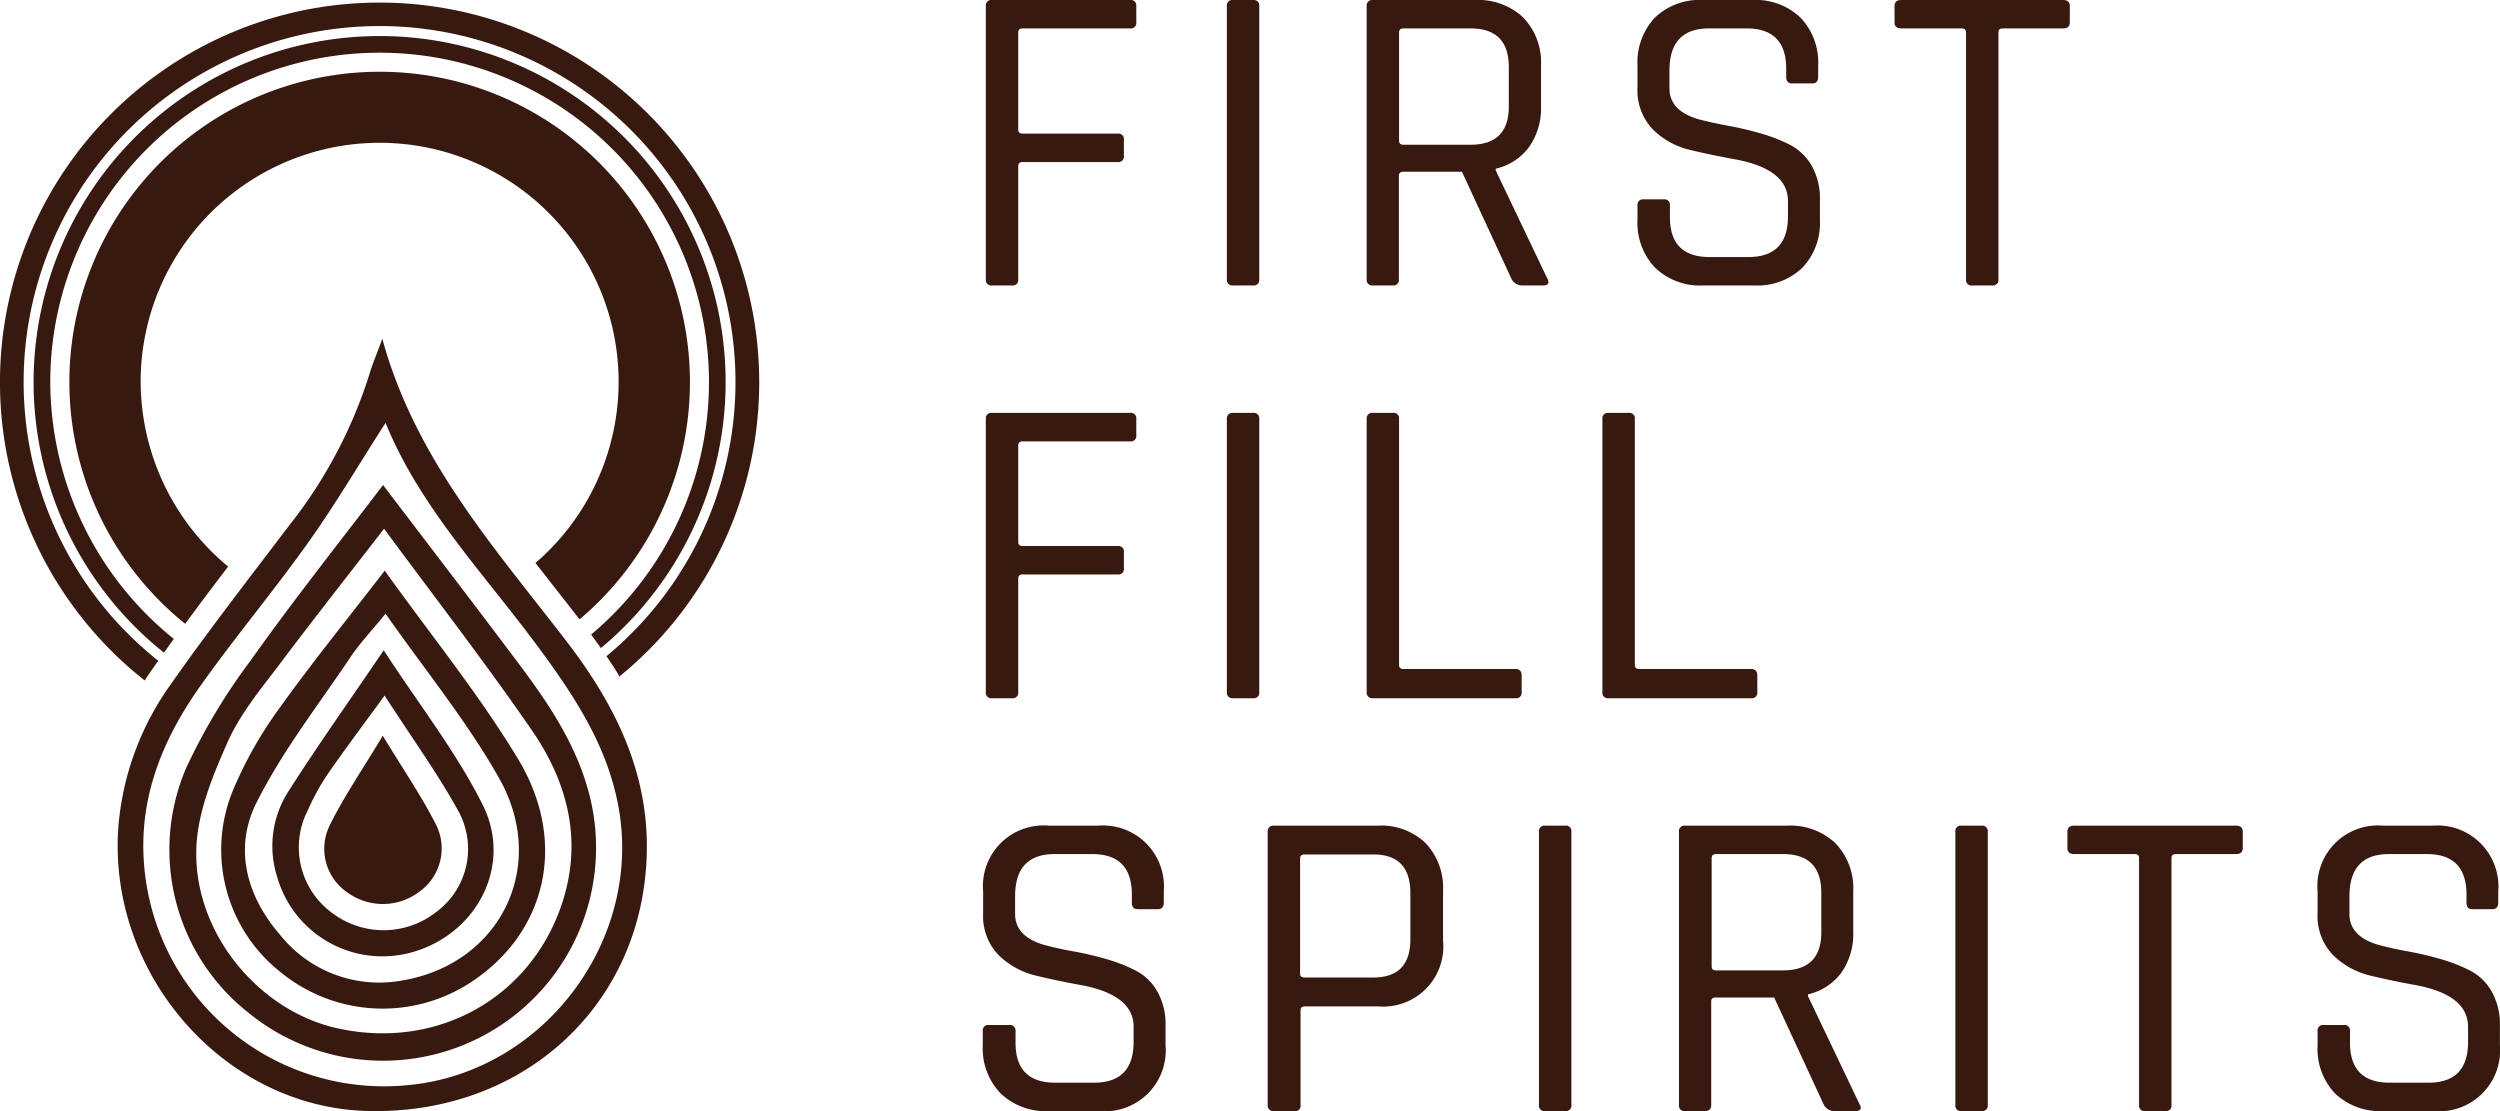<svg id="Layer_1" data-name="Layer 1" xmlns="http://www.w3.org/2000/svg" viewBox="0 0 270 120"><defs><style>.cls-1{fill:#381910;}</style></defs><path class="cls-1" d="M109.3,30.83h-2.16a.59.59,0,0,1-.67-.67V.67a.59.59,0,0,1,.67-.67h14.91a.59.59,0,0,1,.67.67V2.4a.59.59,0,0,1-.67.67h-11.6c-.32,0-.48.14-.48.43V14c0,.29.16.43.48.43h10.26a.59.59,0,0,1,.67.67v1.73a.59.59,0,0,1-.67.67H110.45a.42.42,0,0,0-.48.48V30.16A.59.59,0,0,1,109.3,30.83Z"/><path class="cls-1" d="M136,.67V30.16a.59.59,0,0,1-.67.67h-2.15a.6.6,0,0,1-.68-.67V.67a.6.6,0,0,1,.68-.67h2.15A.59.59,0,0,1,136,.67Z"/><path class="cls-1" d="M150.43,30.83h-2.15a.6.6,0,0,1-.68-.67V.67a.6.6,0,0,1,.68-.67h11a7.13,7.13,0,0,1,5.23,1.89,7,7,0,0,1,1.92,5.21v4.36a7.25,7.25,0,0,1-1.3,4.43,6.18,6.18,0,0,1-3.59,2.33v.19l5.56,11.65c.28.51.12.77-.48.77h-2.16a1.31,1.31,0,0,1-1.2-.67l-5.37-11.61h-6.33c-.32,0-.48.15-.48.44V30.16A.59.59,0,0,1,150.43,30.83Zm1.15-15.2h7.24q4.13,0,4.13-4.12V7.24q0-4.17-4.13-4.17h-7.24c-.32,0-.48.14-.48.43V15.2C151.1,15.49,151.26,15.63,151.58,15.63Z"/><path class="cls-1" d="M176.85,23.73V22.2a.59.59,0,0,1,.67-.67h2.16a.59.59,0,0,1,.67.67v1.24q0,4.32,4.27,4.32h4.21q4.28,0,4.27-4.41V21.72c0-2.3-1.9-3.81-5.7-4.51-1.6-.29-3.2-.62-4.8-1A8.47,8.47,0,0,1,178.53,14a6.1,6.1,0,0,1-1.68-4.54V7.1a7.06,7.06,0,0,1,1.89-5.21A7,7,0,0,1,183.94,0h5.33a7,7,0,0,1,5.17,1.89,7,7,0,0,1,1.92,5.21V8.29c0,.48-.21.72-.62.72h-2.21c-.41,0-.62-.24-.62-.72V7.43q0-4.36-4.27-4.36h-4.07q-4.27,0-4.27,4.55V9.54q0,2.45,3.21,3.36c1,.25,2,.48,3.17.69a34.14,34.14,0,0,1,3.47.82,17.36,17.36,0,0,1,3.19,1.24,5.81,5.81,0,0,1,2.33,2.26,7.11,7.11,0,0,1,.88,3.66v2.16a7,7,0,0,1-1.91,5.2,7,7,0,0,1-5.18,1.9h-5.52a7,7,0,0,1-5.17-1.9A7,7,0,0,1,176.85,23.73Z"/><path class="cls-1" d="M215.15,30.83H213a.59.59,0,0,1-.67-.67V3.5c0-.29-.16-.43-.48-.43h-6.52c-.48,0-.72-.22-.72-.67V.67c0-.45.24-.67.72-.67h17.5c.47,0,.71.22.71.67V2.4c0,.45-.24.67-.71.67h-6.52c-.32,0-.48.14-.48.43V30.16A.6.6,0,0,1,215.15,30.83Z"/><path class="cls-1" d="M109.3,75.41h-2.16a.59.59,0,0,1-.67-.67V45.26a.59.59,0,0,1,.67-.67h14.91a.59.59,0,0,1,.67.67V47a.59.59,0,0,1-.67.67h-11.6c-.32,0-.48.15-.48.44V58.54c0,.29.16.43.48.43h10.26a.59.59,0,0,1,.67.67v1.73a.59.59,0,0,1-.67.67H110.45a.42.42,0,0,0-.48.48V74.74A.59.59,0,0,1,109.3,75.41Z"/><path class="cls-1" d="M136,45.26V74.74a.59.59,0,0,1-.67.67h-2.15a.6.6,0,0,1-.68-.67V45.26a.6.6,0,0,1,.68-.67h2.15A.59.59,0,0,1,136,45.26Z"/><path class="cls-1" d="M163.67,75.41H148.28a.6.6,0,0,1-.68-.67V45.26a.6.6,0,0,1,.68-.67h2.15a.59.59,0,0,1,.67.67V71.82c0,.29.16.43.48.43h12.09c.44,0,.67.24.67.72v1.77A.59.59,0,0,1,163.67,75.41Z"/><path class="cls-1" d="M189.12,75.41H173.73a.59.59,0,0,1-.67-.67V45.26a.59.59,0,0,1,.67-.67h2.16a.59.59,0,0,1,.67.67V71.82c0,.29.16.43.48.43h12.08c.45,0,.67.24.67.72v1.77A.59.59,0,0,1,189.12,75.41Z"/><path class="cls-1" d="M106.14,112.9v-1.53a.59.59,0,0,1,.67-.67H109a.6.6,0,0,1,.68.67v1.25q0,4.3,4.26,4.31h4.22q4.27,0,4.27-4.41v-1.63q0-3.45-5.71-4.51c-1.6-.28-3.19-.62-4.79-1a8.6,8.6,0,0,1-4.08-2.23,6.05,6.05,0,0,1-1.67-4.53V96.27a6.55,6.55,0,0,1,7.09-7.1h5.32a6.59,6.59,0,0,1,7.1,7.1v1.2q0,.72-.63.72h-2.2c-.42,0-.62-.24-.62-.72V96.6c0-2.9-1.43-4.36-4.27-4.36h-4.08q-4.26,0-4.26,4.56v1.91q0,2.45,3.21,3.36c1,.26,2,.49,3.16.69a35,35,0,0,1,3.48.82,17.37,17.37,0,0,1,3.19,1.25,5.63,5.63,0,0,1,2.32,2.25,7.15,7.15,0,0,1,.89,3.67v2.15a6.58,6.58,0,0,1-7.1,7.1h-5.51a7.07,7.07,0,0,1-5.18-1.89A7,7,0,0,1,106.14,112.9Z"/><path class="cls-1" d="M139.74,120h-2.15a.6.6,0,0,1-.68-.67V89.84a.6.6,0,0,1,.68-.67H148.8a6.91,6.91,0,0,1,5.18,1.9,7.05,7.05,0,0,1,1.87,5.2v5.32a6.49,6.49,0,0,1-7,7.1h-7.91c-.32,0-.48.14-.48.43v10.21A.59.59,0,0,1,139.74,120Zm1.15-14.43h7.43q4,0,4-4.12v-5q0-4.17-4-4.17h-7.43c-.32,0-.48.15-.48.43v12.47C140.41,105.43,140.57,105.57,140.89,105.57Z"/><path class="cls-1" d="M169.71,89.84v29.49a.6.6,0,0,1-.68.67h-2.15a.59.59,0,0,1-.67-.67V89.84a.59.59,0,0,1,.67-.67H169A.6.6,0,0,1,169.71,89.84Z"/><path class="cls-1" d="M184.18,120H182a.59.59,0,0,1-.67-.67V89.84a.59.59,0,0,1,.67-.67h11a7.09,7.09,0,0,1,5.23,1.9,7,7,0,0,1,1.92,5.2v4.36a7.24,7.24,0,0,1-1.3,4.44,6.17,6.17,0,0,1-3.59,2.32v.19l5.56,11.65c.29.51.13.77-.48.77h-2.16a1.29,1.29,0,0,1-1.2-.67l-5.37-11.6h-6.33c-.31,0-.47.14-.47.43v11.17A.6.6,0,0,1,184.18,120Zm1.15-15.2h7.24q4.13,0,4.13-4.12V96.41q0-4.17-4.13-4.17h-7.24c-.31,0-.47.15-.47.43v11.7C184.86,104.66,185,104.8,185.33,104.8Z"/><path class="cls-1" d="M214.68,89.84v29.49a.6.6,0,0,1-.68.67h-2.15a.59.59,0,0,1-.67-.67V89.84a.59.59,0,0,1,.67-.67H214A.6.6,0,0,1,214.68,89.84Z"/><path class="cls-1" d="M233.85,120h-2.16a.59.59,0,0,1-.67-.67V92.67c0-.28-.16-.43-.48-.43H224c-.48,0-.72-.22-.72-.67V89.84c0-.44.24-.67.72-.67h17.5c.48,0,.72.23.72.67v1.73c0,.45-.24.67-.72.67H235c-.32,0-.48.15-.48.43v26.66A.59.59,0,0,1,233.85,120Z"/><path class="cls-1" d="M250.3,112.9v-1.53a.59.59,0,0,1,.67-.67h2.15a.6.6,0,0,1,.68.67v1.25q0,4.3,4.26,4.31h4.22q4.28,0,4.27-4.41v-1.63q0-3.45-5.71-4.51c-1.6-.28-3.19-.62-4.79-1a8.6,8.6,0,0,1-4.08-2.23,6.05,6.05,0,0,1-1.67-4.53V96.27a6.55,6.55,0,0,1,7.09-7.1h5.32a6.59,6.59,0,0,1,7.1,7.1v1.2q0,.72-.63.72H267c-.42,0-.62-.24-.62-.72V96.6c0-2.9-1.43-4.36-4.27-4.36H258q-4.26,0-4.26,4.56v1.91q0,2.45,3.21,3.36c1,.26,2,.49,3.16.69a35,35,0,0,1,3.48.82,17.37,17.37,0,0,1,3.19,1.25,5.63,5.63,0,0,1,2.32,2.25,7.15,7.15,0,0,1,.89,3.67v2.15a6.58,6.58,0,0,1-7.1,7.1h-5.51a7.07,7.07,0,0,1-5.18-1.89A7,7,0,0,1,250.3,112.9Z"/><path class="cls-1" d="M17.09,71.36a38.44,38.44,0,1,1,48.41-.49c.5.74,1,1.46,1.4,2.19a41,41,0,1,0-51.27.43q.34-.54.72-1.08Z"/><path class="cls-1" d="M5.43,41.17A35.57,35.57,0,1,1,63.84,68.53c.36.49.72,1,1.06,1.46a37.37,37.37,0,1,0-47.19.5L18.77,69A35.72,35.72,0,0,1,5.43,41.17Z"/><path class="cls-1" d="M15.19,41.17A25.81,25.81,0,1,1,57.83,60.8l2.08,2.66c.88,1.12,1.79,2.28,2.68,3.43A33.51,33.51,0,1,0,20,67.37q2.31-3.14,4.64-6.18A26,26,0,0,1,15.19,41.17Z"/><path class="cls-1" d="M41.29,36.59c3.58,13.07,12.21,22.66,20,32.81,5,6.54,8.64,13.7,8.57,22.24-.13,16.77-13.39,29-30.6,28.33C24,119.34,11.65,105.11,12.78,89.34A30.62,30.62,0,0,1,18.45,73.9c4.07-5.81,8.43-11.41,12.71-17.06A50.81,50.81,0,0,0,40,40.08C40.35,39,40.81,37.91,41.29,36.59Zm.35,9.08c-2.9,4.51-5.54,9-8.53,13.17C29.42,64,25.3,68.92,21.62,74.11,18.16,79,15.69,84.4,15.49,90.52a26,26,0,0,0,28.8,26.65c14.5-1.47,25.12-15.66,22.51-30-1.15-6.38-4.53-11.64-8.26-16.73C52.59,62.28,45.44,55,41.64,45.67Z"/><path class="cls-1" d="M41.37,52.38c4.85,6.38,9.83,12.87,14.74,19.41C59.56,76.4,62.74,81.2,63.92,87a23,23,0,0,1-37.07,22.39A22.42,22.42,0,0,1,20.08,83a64.86,64.86,0,0,1,7-11.68C31.68,64.83,36.66,58.57,41.37,52.38Zm.11,4.72C37.5,62.25,33.67,67.1,30,72c-2,2.61-4.11,5.21-5.42,8.15-1.59,3.59-3.21,7.5-3.37,11.33-.4,9.3,6.91,18,15.73,19.68,10.06,2,19.51-3,23.26-12.23C63.08,91.8,61.69,85.1,57.53,79,52.45,71.61,46.93,64.5,41.48,57.1Z"/><path class="cls-1" d="M41.55,61.63C46.49,68.54,51.75,75,56,82.05c5.42,9.08,2.91,18.88-5.32,24.15A17.4,17.4,0,0,1,30.31,105a16.84,16.84,0,0,1-5.13-19.69A43.36,43.36,0,0,1,30,76.73C33.58,71.71,37.48,66.91,41.55,61.63Zm.09,4.65c-1.53,1.88-2.78,3.19-3.78,4.68-3.48,5.19-7.38,10.18-10.16,15.73-2.47,4.92-1.08,10.07,2.52,14.24a13.71,13.71,0,0,0,13.39,4.93C54.09,104,59.27,93.49,53.88,84,50.41,77.87,45.89,72.35,41.64,66.28Z"/><path class="cls-1" d="M41.44,70.23c3.91,6,7.84,11,10.68,16.67,3.17,6.29-.32,13.43-6.85,15.7a11.82,11.82,0,0,1-15.34-7.91,10.93,10.93,0,0,1,1.21-9.21C34.26,80.58,37.63,75.85,41.44,70.23Zm.1,4.89c-2.41,3.3-4.37,5.9-6.22,8.59a24.64,24.64,0,0,0-2.08,3.81A8.76,8.76,0,0,0,36,98.69a9.2,9.2,0,0,0,11.11-.19,8.48,8.48,0,0,0,2.34-11C47.16,83.37,44.38,79.55,41.54,75.12Z"/><path class="cls-1" d="M41.34,79.46c2.19,3.61,4.14,6.45,5.7,9.5a5.73,5.73,0,0,1-1.72,7.32,6.51,6.51,0,0,1-7.81.1,5.7,5.7,0,0,1-1.88-7.28C37.16,86,39.1,83.19,41.34,79.46Z"/></svg>